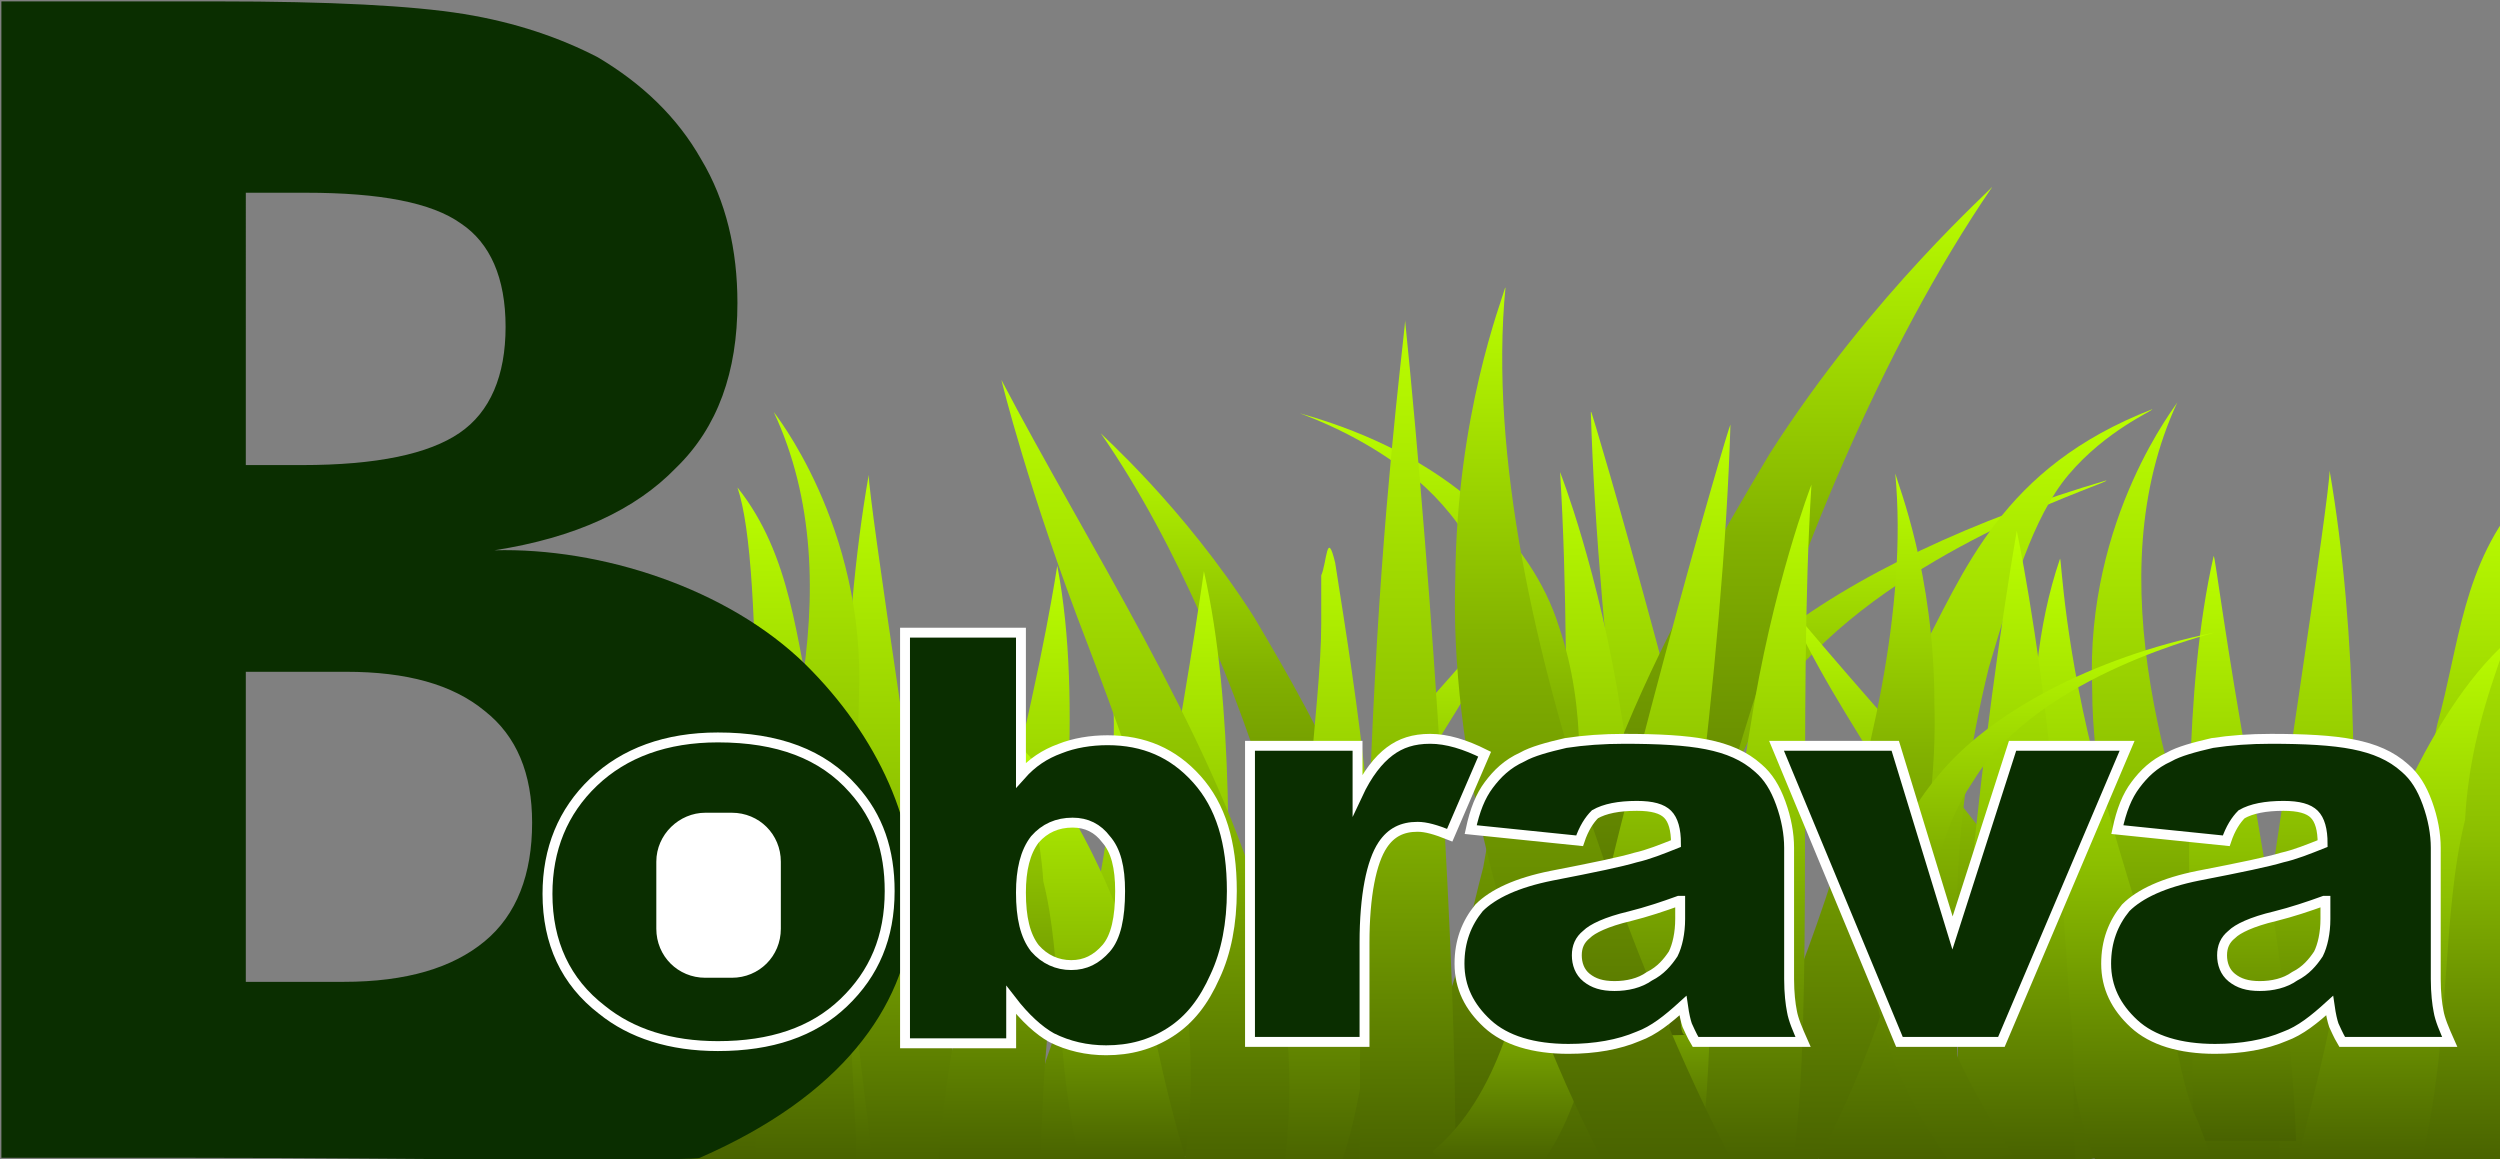 <?xml version="1.0" encoding="utf-8"?>
<!-- Generator: Adobe Illustrator 19.1.0, SVG Export Plug-In . SVG Version: 6.00 Build 0)  -->
<svg version="1.1" id="Vrstva_1" xmlns="http://www.w3.org/2000/svg" xmlns:xlink="http://www.w3.org/1999/xlink" x="0px" y="0px"
	 viewBox="0 0 179 83" style="enable-background:new 0 0 179 83;" xml:space="preserve">
<rect x="0" y="0" width="179" height="83" fill="#808080" stroke="none"/>
<style type="text/css">
	.st0{clip-path:url(#SVGID_2_);}
	.st1{clip-path:url(#SVGID_4_);fill:url(#SVGID_5_);}
	.st2{clip-path:url(#SVGID_7_);fill:url(#SVGID_8_);}
	.st3{clip-path:url(#SVGID_10_);fill:url(#SVGID_11_);}
	.st4{clip-path:url(#SVGID_13_);fill:url(#SVGID_14_);}
	.st5{clip-path:url(#SVGID_16_);fill:url(#SVGID_17_);}
	.st6{clip-path:url(#SVGID_19_);fill:url(#SVGID_20_);}
	.st7{clip-path:url(#SVGID_22_);fill:url(#SVGID_23_);}
	.st8{clip-path:url(#SVGID_25_);fill:url(#SVGID_26_);}
	.st9{clip-path:url(#SVGID_28_);fill:url(#SVGID_29_);}
	.st10{clip-path:url(#SVGID_31_);fill:url(#SVGID_32_);}
	.st11{clip-path:url(#SVGID_34_);fill:url(#SVGID_35_);}
	.st12{clip-path:url(#SVGID_37_);fill:url(#SVGID_38_);}
	.st13{clip-path:url(#SVGID_40_);fill:url(#SVGID_41_);}
	.st14{clip-path:url(#SVGID_43_);fill:url(#SVGID_44_);}
	.st15{clip-path:url(#SVGID_46_);fill:url(#SVGID_47_);}
	.st16{clip-path:url(#SVGID_49_);fill:url(#SVGID_50_);}
	.st17{clip-path:url(#SVGID_52_);fill:url(#SVGID_53_);}
	.st18{clip-path:url(#SVGID_55_);fill:url(#SVGID_56_);}
	.st19{clip-path:url(#SVGID_58_);fill:url(#SVGID_59_);}
	.st20{clip-path:url(#SVGID_61_);fill:url(#SVGID_62_);}
	.st21{clip-path:url(#SVGID_64_);fill:url(#SVGID_65_);}
	.st22{clip-path:url(#SVGID_67_);fill:url(#SVGID_68_);}
	.st23{clip-path:url(#SVGID_70_);fill:url(#SVGID_71_);}
	.st24{clip-path:url(#SVGID_73_);fill:url(#SVGID_74_);}
	.st25{clip-path:url(#SVGID_76_);fill:url(#SVGID_77_);}
	.st26{clip-path:url(#SVGID_79_);fill:url(#SVGID_80_);}
	.st27{clip-path:url(#SVGID_82_);fill:url(#SVGID_83_);}
	.st28{clip-path:url(#SVGID_85_);fill:url(#SVGID_86_);}
	.st29{clip-path:url(#SVGID_88_);fill:url(#SVGID_89_);}
	.st30{clip-path:url(#SVGID_91_);fill:url(#SVGID_92_);}
	.st31{clip-path:url(#SVGID_94_);fill:url(#SVGID_95_);}
	.st32{clip-path:url(#SVGID_97_);fill:url(#SVGID_98_);}
	.st33{clip-path:url(#SVGID_100_);fill:url(#SVGID_101_);}
	.st34{clip-path:url(#SVGID_103_);fill:url(#SVGID_104_);}
	.st35{clip-path:url(#SVGID_106_);fill:url(#SVGID_107_);}
	.st36{clip-path:url(#SVGID_109_);fill:url(#SVGID_110_);}
	.st37{clip-path:url(#SVGID_112_);fill:url(#SVGID_113_);}
	.st38{clip-path:url(#SVGID_2_);fill:#0A2E00;}
	.st39{clip-path:url(#SVGID_2_);fill:none;stroke:#FFFFFF;stroke-width:0.709;stroke-miterlimit:22.926;}
	.st40{clip-path:url(#SVGID_2_);fill-rule:evenodd;clip-rule:evenodd;fill:#FFFFFF;}
	.st41{clip-path:url(#SVGID_2_);fill:none;stroke:#FFFFFF;stroke-width:0.216;stroke-miterlimit:22.926;}
</style>
<g>
	<defs>
		<rect id="SVGID_1_" x="-9.1" y="-9.3" width="198.5" height="101.6"/>
	</defs>
	<clipPath id="SVGID_2_">
		<use xlink:href="#SVGID_1_"  style="overflow:visible;"/>
	</clipPath>
	<g class="st0">
		<defs>
			<path id="SVGID_3_" d="M44.9,78.9c-0.3,0,4.8-7.1,3.2-16.8c-0.7-4.8-3.7-10.2-9.6-15.1c-5.9-4.8-14.9-8.9-24.1-11.6
				c-0.5,0.1,12.6,4,20.8,12.2c8.6,8.2,9.1,20,3.3,30.6L44.9,78.9z"/>
		</defs>
		<clipPath id="SVGID_4_">
			<use xlink:href="#SVGID_3_"  style="overflow:visible;"/>
		</clipPath>
		
			<linearGradient id="SVGID_5_" gradientUnits="userSpaceOnUse" x1="-9.894" y1="92.1" x2="-8.888" y2="92.1" gradientTransform="matrix(0 43.194 -34.497 0 3208.931 462.813)">
			<stop  offset="0" style="stop-color:#BBFF00"/>
			<stop  offset="0.41" style="stop-color:#82B100"/>
			<stop  offset="1" style="stop-color:#496300"/>
		</linearGradient>
		<rect x="13.9" y="35.5" class="st1" width="35.7" height="43.5"/>
	</g>
	<g class="st0">
		<defs>
			<path id="SVGID_6_" d="M94,72.8c1.5,0.3-3.9-25.5-15.2-41.8c-0.1,0,5.9,5.2,11,13.2c4.8,8.1,10.5,18.3,10.7,28.8L94,72.8z"/>
		</defs>
		<clipPath id="SVGID_7_">
			<use xlink:href="#SVGID_6_"  style="overflow:visible;"/>
		</clipPath>
		
			<linearGradient id="SVGID_8_" gradientUnits="userSpaceOnUse" x1="-9.902" y1="91.909" x2="-8.896" y2="91.909" gradientTransform="matrix(0 41.877 -21.634 0 2078.028 445.558)">
			<stop  offset="0" style="stop-color:#BBFF00"/>
			<stop  offset="0.41" style="stop-color:#82B100"/>
			<stop  offset="1" style="stop-color:#496300"/>
		</linearGradient>
		<rect x="78.8" y="30.9" class="st2" width="21.8" height="42.1"/>
	</g>
	<g class="st0">
		<defs>
			<path id="SVGID_9_" d="M120.3,77.9c0.3,0-4.8-7.1-3.2-16.8c0.7-4.8,3.7-10.2,9.6-15.1c5.9-4.8,14.9-8.9,24.1-11.6
				c0.5,0.1-12.6,4-20.8,12.2c-8.6,8.2-9.1,20-3.3,30.6L120.3,77.9z"/>
		</defs>
		<clipPath id="SVGID_10_">
			<use xlink:href="#SVGID_9_"  style="overflow:visible;"/>
		</clipPath>
		
			<linearGradient id="SVGID_11_" gradientUnits="userSpaceOnUse" x1="-9.894" y1="92.078" x2="-8.888" y2="92.078" gradientTransform="matrix(0 43.194 -34.497 0 3309.797 461.778)">
			<stop  offset="0" style="stop-color:#BBFF00"/>
			<stop  offset="0.41" style="stop-color:#82B100"/>
			<stop  offset="1" style="stop-color:#496300"/>
		</linearGradient>
		<rect x="115.5" y="34.4" class="st3" width="35.7" height="43.5"/>
	</g>
	<g class="st0">
		<defs>
			<path id="SVGID_12_" d="M146.2,83.5c0.1,0-1.4-1.6-2.4-4.2c-1-2.6-1.2-6.3-2.2-10.3c-2-8-10.4-17.8-13.6-25.8
				c-0.1,0,4.2,5.1,10.8,12.5c3.2,3.7,6.5,8.1,8.5,12.9c1.9,4.8,1.8,9.8,5,14L146.2,83.5z"/>
		</defs>
		<clipPath id="SVGID_13_">
			<use xlink:href="#SVGID_12_"  style="overflow:visible;"/>
		</clipPath>
		
			<linearGradient id="SVGID_14_" gradientUnits="userSpaceOnUse" x1="-9.914" y1="91.945" x2="-8.896" y2="91.945" gradientTransform="matrix(0 39.542 -24.196 0 2364.85 435.26)">
			<stop  offset="0" style="stop-color:#BBFF00"/>
			<stop  offset="0.41" style="stop-color:#82B100"/>
			<stop  offset="1" style="stop-color:#496300"/>
		</linearGradient>
		<rect x="128" y="43.3" class="st4" width="24.4" height="40.3"/>
	</g>
	<g class="st0">
		<defs>
			<path id="SVGID_15_" d="M166.1,83.2c0.1,0-2.1-4.2-2.4-10c-0.5-5.7,2.4-13.1,9.8-17.8c0.1,0-3.4,3.5-4.3,8.7
				c-1.1,5.2,0.6,12.1,3.2,18.5L166.1,83.2z"/>
		</defs>
		<clipPath id="SVGID_16_">
			<use xlink:href="#SVGID_15_"  style="overflow:visible;"/>
		</clipPath>
		
			<linearGradient id="SVGID_17_" gradientUnits="userSpaceOnUse" x1="-10.02" y1="91.306" x2="-9.014" y2="91.306" gradientTransform="matrix(0 27.565 -10.095 0 1090.198 331.664)">
			<stop  offset="0" style="stop-color:#BBFF00"/>
			<stop  offset="0.41" style="stop-color:#82B100"/>
			<stop  offset="1" style="stop-color:#496300"/>
		</linearGradient>
		<rect x="163.3" y="55.5" class="st5" width="10.4" height="27.7"/>
	</g>
	<g class="st0">
		<defs>
			<path id="SVGID_18_" d="M167.9,71.2c-0.5,4.5-1,8.5-1.4,11.8h-6.9c3.6-23.8,7.2-47.5,7.2-49.3C168.8,45.2,168.9,59.6,167.9,71.2"
				/>
		</defs>
		<clipPath id="SVGID_19_">
			<use xlink:href="#SVGID_18_"  style="overflow:visible;"/>
		</clipPath>
		
			<linearGradient id="SVGID_20_" gradientUnits="userSpaceOnUse" x1="-9.868" y1="91.22" x2="-8.856" y2="91.22" gradientTransform="matrix(0 48.704 -9.325 0 1014.841 514.332)">
			<stop  offset="0" style="stop-color:#BBFF00"/>
			<stop  offset="0.51" style="stop-color:#8CBF00"/>
			<stop  offset="1" style="stop-color:#496300"/>
		</linearGradient>
		<rect x="159.5" y="33.7" class="st6" width="9.4" height="49.3"/>
	</g>
	<g class="st0">
		<defs>
			<path id="SVGID_21_" d="M155.9,80.5c-0.1-3.6-1.5-7.2-2.4-10.9c-2.1-7.2-3.7-14.3-3.7-20.3c-0.5-12.3,6.2-20.5,6.1-20.5
				c-5.8,12.5-0.7,28.1,4.2,40.6c2,5.2,3.3,10.1,3.1,13.6h-7.4C155.9,82.4,155.9,81.5,155.9,80.5"/>
		</defs>
		<clipPath id="SVGID_22_">
			<use xlink:href="#SVGID_21_"  style="overflow:visible;"/>
		</clipPath>
		
			<linearGradient id="SVGID_23_" gradientUnits="userSpaceOnUse" x1="-9.85" y1="91.593" x2="-8.837" y2="91.593" gradientTransform="matrix(0 53.566 -13.628 0 1404.569 556.359)">
			<stop  offset="0" style="stop-color:#BBFF00"/>
			<stop  offset="0.51" style="stop-color:#8CBF00"/>
			<stop  offset="1" style="stop-color:#496300"/>
		</linearGradient>
		<rect x="149.3" y="28.7" class="st7" width="14.1" height="54.3"/>
	</g>
	<g class="st0">
		<defs>
			<path id="SVGID_24_" d="M119.8,81.7h7.5c-5.5-26-13.3-52.2-13.4-52.3C114.4,46.4,117.6,69.6,119.8,81.7"/>
		</defs>
		<clipPath id="SVGID_25_">
			<use xlink:href="#SVGID_24_"  style="overflow:visible;"/>
		</clipPath>
		
			<linearGradient id="SVGID_26_" gradientUnits="userSpaceOnUse" x1="-9.856" y1="91.592" x2="-8.85" y2="91.592" gradientTransform="matrix(0 51.946 -13.287 0 1337.553 541.412)">
			<stop  offset="0" style="stop-color:#BBFF00"/>
			<stop  offset="0.51" style="stop-color:#8CBF00"/>
			<stop  offset="1" style="stop-color:#496300"/>
		</linearGradient>
		<rect x="113.9" y="29.5" class="st8" width="13.4" height="52.3"/>
	</g>
	<g class="st0">
		<defs>
			<path id="SVGID_27_" d="M116.1,51.2c-1.6-10.3-4.4-17.4-4.4-17.4c1,15.8-0.2,37.8,1.3,48.1h6.9c-1.1-4.4-0.5-9-1.4-13.4
				C117.7,62.3,117,56.3,116.1,51.2"/>
		</defs>
		<clipPath id="SVGID_28_">
			<use xlink:href="#SVGID_27_"  style="overflow:visible;"/>
		</clipPath>
		
			<linearGradient id="SVGID_29_" gradientUnits="userSpaceOnUse" x1="-9.871" y1="91.121" x2="-8.866" y2="91.121" gradientTransform="matrix(0 47.868 -8.312 0 873.15 506.269)">
			<stop  offset="0" style="stop-color:#BBFF00"/>
			<stop  offset="0.51" style="stop-color:#8CBF00"/>
			<stop  offset="1" style="stop-color:#496300"/>
		</linearGradient>
		<rect x="111.5" y="33.7" class="st9" width="8.4" height="48.2"/>
	</g>
	<g class="st0">
		<defs>
			<path id="SVGID_30_" d="M140.1,67.1c-0.1-7,0.9-13.6,2.3-19.3c1.7-5.7,3.1-10.7,5.7-13.8c2.7-3.2,6.1-4.6,6-4.7
				c-10.8,4.2-13.4,11.5-16.9,18.1c-3.1,6.8-4.8,13.6-5.4,19.8c-0.3,6.5-1,12-1.6,15.8h9.5C140.4,77.6,140,72.2,140.1,67.1"/>
		</defs>
		<clipPath id="SVGID_31_">
			<use xlink:href="#SVGID_30_"  style="overflow:visible;"/>
		</clipPath>
		
			<linearGradient id="SVGID_32_" gradientUnits="userSpaceOnUse" x1="-9.85" y1="91.868" x2="-8.845" y2="91.868" gradientTransform="matrix(0 53.515 -22.246 0 2185.873 556.404)">
			<stop  offset="0" style="stop-color:#BBFF00"/>
			<stop  offset="0.51" style="stop-color:#8CBF00"/>
			<stop  offset="1" style="stop-color:#496300"/>
		</linearGradient>
		<rect x="130.1" y="29.3" class="st10" width="24.1" height="53.8"/>
	</g>
	<g class="st0">
		<defs>
			<path id="SVGID_33_" d="M158.5,39.8c-2.2,9.7-1.8,22-1.6,31.7c0.1,4.1,0.1,7.7,0.1,10.2h7.4c-0.3-9.1-2-18.6-3.3-26.1
				C159.4,46.3,158.6,39.8,158.5,39.8"/>
		</defs>
		<clipPath id="SVGID_34_">
			<use xlink:href="#SVGID_33_"  style="overflow:visible;"/>
		</clipPath>
		
			<linearGradient id="SVGID_35_" gradientUnits="userSpaceOnUse" x1="-9.901" y1="91.019" x2="-8.895" y2="91.019" gradientTransform="matrix(0 41.695 -7.934 0 882.525 452.602)">
			<stop  offset="0" style="stop-color:#BBFF00"/>
			<stop  offset="0.51" style="stop-color:#8CBF00"/>
			<stop  offset="1" style="stop-color:#496300"/>
		</linearGradient>
		<rect x="156.4" y="39.8" class="st11" width="8" height="41.9"/>
	</g>
	<g class="st0">
		<defs>
			<path id="SVGID_36_" d="M154.9,71.2c-1.7-5.6-3.4-10.9-4.6-15.5c-2.5-9.3-2.7-15.7-2.8-15.7c-3.3,9.6-1.8,22,0.1,31.7
				c0.6,4.4,1.2,8.7,2.4,11.3h8.4c-0.4-0.9-0.8-2.3-1.3-3.3C156,76.9,155.9,74.3,154.9,71.2"/>
		</defs>
		<clipPath id="SVGID_37_">
			<use xlink:href="#SVGID_36_"  style="overflow:visible;"/>
		</clipPath>
		
			<linearGradient id="SVGID_38_" gradientUnits="userSpaceOnUse" x1="-9.895" y1="91.624" x2="-8.889" y2="91.624" gradientTransform="matrix(0 42.819 -14.123 0 1445.225 463.633)">
			<stop  offset="0" style="stop-color:#BBFF00"/>
			<stop  offset="0.51" style="stop-color:#8CBF00"/>
			<stop  offset="1" style="stop-color:#496300"/>
		</linearGradient>
		<rect x="144.1" y="39.9" class="st12" width="14.2" height="43.1"/>
	</g>
	<g class="st0">
		<defs>
			<path id="SVGID_39_" d="M180.7,35.4c-4.4,4.9-4.6,10.8-6.2,16.5c-1.3,6.4-2.3,12.8-2.7,18.5c-0.4,5.2-0.6,9.7-0.7,12.8h8.2
				C179.4,62.6,178.4,41.1,180.7,35.4"/>
		</defs>
		<clipPath id="SVGID_40_">
			<use xlink:href="#SVGID_39_"  style="overflow:visible;"/>
		</clipPath>
		
			<linearGradient id="SVGID_41_" gradientUnits="userSpaceOnUse" x1="-9.873" y1="91.035" x2="-8.867" y2="91.035" gradientTransform="matrix(0 47.521 -8.486 0 948.396 504.561)">
			<stop  offset="0" style="stop-color:#BBFF00"/>
			<stop  offset="0.51" style="stop-color:#8CBF00"/>
			<stop  offset="1" style="stop-color:#496300"/>
		</linearGradient>
		<rect x="171.1" y="35.4" class="st13" width="9.6" height="47.8"/>
	</g>
	<g class="st0">
		<defs>
			<path id="SVGID_42_" d="M148.2,72.1c-0.4-6.1-0.8-11.9-1.3-17c-1-10.1-2.5-17.1-2.5-17.1c-2.5,14.7-4.6,34.7-4.4,45h8.6
				C148.3,79.7,148.7,75.8,148.2,72.1"/>
		</defs>
		<clipPath id="SVGID_43_">
			<use xlink:href="#SVGID_42_"  style="overflow:visible;"/>
		</clipPath>
		
			<linearGradient id="SVGID_44_" gradientUnits="userSpaceOnUse" x1="-9.887" y1="91.134" x2="-8.875" y2="91.134" gradientTransform="matrix(0 44.467 -8.566 0 924.929 477.633)">
			<stop  offset="0" style="stop-color:#BBFF00"/>
			<stop  offset="0.51" style="stop-color:#8CBF00"/>
			<stop  offset="1" style="stop-color:#496300"/>
		</linearGradient>
		<rect x="139.8" y="38" class="st14" width="8.9" height="45"/>
	</g>
	<g class="st0">
		<defs>
			<path id="SVGID_45_" d="M99.4,73.8c-0.8-5.2-1.3-10.1-1.9-14.4c-1-8.6-1.6-14.6-1.6-14.6c-2.4,8.9-3.4,20.2-3.1,29.2
				c0.2,3.5-0.2,6.7,0,9h7.4c-0.1-0.2-0.2-0.7-0.2-1.3C99.8,79.2,99.8,76.3,99.4,73.8"/>
		</defs>
		<clipPath id="SVGID_46_">
			<use xlink:href="#SVGID_45_"  style="overflow:visible;"/>
		</clipPath>
		
			<linearGradient id="SVGID_47_" gradientUnits="userSpaceOnUse" x1="-9.927" y1="91.033" x2="-8.909" y2="91.033" gradientTransform="matrix(0 37.575 -7.663 0 793.855 417.769)">
			<stop  offset="0" style="stop-color:#BBFF00"/>
			<stop  offset="0.34" style="stop-color:#82B100"/>
			<stop  offset="1" style="stop-color:#496300"/>
		</linearGradient>
		<rect x="92.4" y="44.8" class="st15" width="7.7" height="38.2"/>
	</g>
	<g class="st0">
		<defs>
			<path id="SVGID_48_" d="M179,46.4c-5.8,5.6-10.2,17.4-11.8,25.2c-1,4.8-2,8.8-2.7,11.4h8.9c2.1-8.7,1.4-17.5,3.1-24.3
				C176.9,50.9,180.2,45.2,179,46.4"/>
		</defs>
		<clipPath id="SVGID_49_">
			<use xlink:href="#SVGID_48_"  style="overflow:visible;"/>
		</clipPath>
		
			<linearGradient id="SVGID_50_" gradientUnits="userSpaceOnUse" x1="-9.93" y1="91.685" x2="-8.913" y2="91.685" gradientTransform="matrix(0 37.162 -15.574 0 1600.228 414.211)">
			<stop  offset="0" style="stop-color:#BBFF00"/>
			<stop  offset="0.51" style="stop-color:#8CBF00"/>
			<stop  offset="1" style="stop-color:#496300"/>
		</linearGradient>
		<rect x="164.5" y="45.2" class="st16" width="15.7" height="37.8"/>
	</g>
	<g class="st0">
		<defs>
			<path id="SVGID_51_" d="M123.1,65.3c-0.9-5.1,0.1-8.5,0.1-8.5c-7.5,7.8-4.5,20.2-1,25.2h7.2l0.9-0.5
				C125.3,77.5,123.9,70.1,123.1,65.3"/>
		</defs>
		<clipPath id="SVGID_52_">
			<use xlink:href="#SVGID_51_"  style="overflow:visible;"/>
		</clipPath>
		
			<linearGradient id="SVGID_53_" gradientUnits="userSpaceOnUse" x1="-10.055" y1="91.651" x2="-9.049" y2="91.651" gradientTransform="matrix(0 25.031 -14.374 0 1440.383 308.508)">
			<stop  offset="0" style="stop-color:#BBFF00"/>
			<stop  offset="0.51" style="stop-color:#8CBF00"/>
			<stop  offset="1" style="stop-color:#496300"/>
		</linearGradient>
		<rect x="115.7" y="56.8" class="st17" width="14.5" height="25.2"/>
	</g>
	<g class="st0">
		<defs>
			<path id="SVGID_54_" d="M138.5,50.3c0-9.2-2.6-15.6-2.8-16.4c1.8,19.1-10.9,46-12.9,49.1h7.4C136,71.9,138.8,59.7,138.5,50.3"/>
		</defs>
		<clipPath id="SVGID_55_">
			<use xlink:href="#SVGID_54_"  style="overflow:visible;"/>
		</clipPath>
		
			<linearGradient id="SVGID_56_" gradientUnits="userSpaceOnUse" x1="-9.868" y1="91.717" x2="-8.858" y2="91.717" gradientTransform="matrix(0 48.653 -15.866 0 1586.016 513.995)">
			<stop  offset="0" style="stop-color:#BBFF00"/>
			<stop  offset="0.41" style="stop-color:#82B100"/>
			<stop  offset="1" style="stop-color:#496300"/>
		</linearGradient>
		<rect x="122.8" y="33.9" class="st18" width="16" height="49.1"/>
	</g>
	<g class="st0">
		<defs>
			<path id="SVGID_57_" d="M139.5,83.2c0.4,0-5-6-5.5-14.4c0.1-4.2,1.1-8.9,4.8-13.3c3.6-4.4,10.9-8.4,19.7-10.2
				c0.3,0-12.5,2.9-17.2,10.6c-2.5,3.7-3.4,8.2-3.1,12.8c0.3,4.6,3,9.4,5.9,14L139.5,83.2z"/>
		</defs>
		<clipPath id="SVGID_58_">
			<use xlink:href="#SVGID_57_"  style="overflow:visible;"/>
		</clipPath>
		
			<linearGradient id="SVGID_59_" gradientUnits="userSpaceOnUse" x1="-9.925" y1="91.952" x2="-8.919" y2="91.952" gradientTransform="matrix(0 37.786 -24.711 0 2418.702 420.174)">
			<stop  offset="0" style="stop-color:#BBFF00"/>
			<stop  offset="0.41" style="stop-color:#82B100"/>
			<stop  offset="1" style="stop-color:#496300"/>
		</linearGradient>
		<rect x="134" y="45.2" class="st19" width="24.9" height="38"/>
	</g>
	<g class="st0">
		<defs>
			<path id="SVGID_60_" d="M120.7,74.1c-2.2,0.4,5.7-37,22-60.8c0.2,0-8.6,7.6-16,19.2c-7,11.7-15.2,26.6-15.5,41.8L120.7,74.1z"/>
		</defs>
		<clipPath id="SVGID_61_">
			<use xlink:href="#SVGID_60_"  style="overflow:visible;"/>
		</clipPath>
		
			<linearGradient id="SVGID_62_" gradientUnits="userSpaceOnUse" x1="-9.829" y1="92.049" x2="-8.823" y2="92.049" gradientTransform="matrix(0 60.804 -31.413 0 3018.543 611.032)">
			<stop  offset="0" style="stop-color:#BBFF00"/>
			<stop  offset="0.41" style="stop-color:#82B100"/>
			<stop  offset="1" style="stop-color:#496300"/>
		</linearGradient>
		<rect x="111.2" y="13.4" class="st20" width="31.6" height="61.2"/>
	</g>
	<g class="st0">
		<defs>
			<path id="SVGID_63_" d="M98.6,81.5c0,0,0.9,0.1,2.5,0c1.8-0.1,3.4-0.7,4.3-1.2c1.9-1.1,2.8-2.5,3.8-4.3c1.8-3.5,2.7-8.2,3.5-13.6
				c0.4-5.4,1-11.5-1.1-17.6c-1.9-6-7.8-12.2-18.5-15.2c-0.1,0,3.4,1.1,7,3.7c3.7,2.6,6.6,6.7,7.4,11.7c0.9,5-0.2,10.9-1.3,17.1
				c-0.8,3-1.4,6.2-2.5,9.3c-0.5,1.5-1.1,3.1-2,4.5c-0.4,0.7-0.9,1.4-1.6,2c-0.5,0.7-1.9,0.7,0.2,0.6L98.6,81.5z"/>
		</defs>
		<clipPath id="SVGID_64_">
			<use xlink:href="#SVGID_63_"  style="overflow:visible;"/>
		</clipPath>
		
			<linearGradient id="SVGID_65_" gradientUnits="userSpaceOnUse" x1="-9.856" y1="91.874" x2="-8.85" y2="91.874" gradientTransform="matrix(0 51.775 -20.328 0 1970.948 539.902)">
			<stop  offset="0" style="stop-color:#BBFF00"/>
			<stop  offset="0.41" style="stop-color:#82B100"/>
			<stop  offset="1" style="stop-color:#496300"/>
		</linearGradient>
		<rect x="93" y="29.6" class="st21" width="20.8" height="52.1"/>
	</g>
	<g class="st0">
		<defs>
			<path id="SVGID_66_" d="M90.2,82.9c-0.1,0,1.4-1.6,2.4-4.2c1-2.6,1.2-6.2,2.2-10.1c2-7.9,10.4-17.5,13.6-25.5
				c0.1,0-4.2,5.1-10.8,12.3c-3.2,3.7-6.5,8-8.5,12.7c-1.9,4.7-1.8,9.7-5,13.8L90.2,82.9z"/>
		</defs>
		<clipPath id="SVGID_67_">
			<use xlink:href="#SVGID_66_"  style="overflow:visible;"/>
		</clipPath>
		
			<linearGradient id="SVGID_68_" gradientUnits="userSpaceOnUse" x1="-9.914" y1="91.958" x2="-8.908" y2="91.958" gradientTransform="matrix(0 39.542 -24.196 0 2321.276 435.181)">
			<stop  offset="0" style="stop-color:#BBFF00"/>
			<stop  offset="0.41" style="stop-color:#82B100"/>
			<stop  offset="1" style="stop-color:#496300"/>
		</linearGradient>
		<rect x="84.1" y="43.2" class="st22" width="24.4" height="39.8"/>
	</g>
	<g class="st0">
		<defs>
			<path id="SVGID_69_" d="M62.6,83.3c-0.1,0,1.9-4.5,2.1-10.4c0.5-5.8-2.4-13.3-9.8-18.1c-0.1,0,3.4,3.6,4.3,8.9
				c1.1,5.4-0.6,12.4-3.2,18.9L62.6,83.3z"/>
		</defs>
		<clipPath id="SVGID_70_">
			<use xlink:href="#SVGID_69_"  style="overflow:visible;"/>
		</clipPath>
		
			<linearGradient id="SVGID_71_" gradientUnits="userSpaceOnUse" x1="-10.014" y1="91.385" x2="-8.987" y2="91.385" gradientTransform="matrix(0 28.004 -10.096 0 982.606 334.976)">
			<stop  offset="0" style="stop-color:#BBFF00"/>
			<stop  offset="0.41" style="stop-color:#82B100"/>
			<stop  offset="1" style="stop-color:#496300"/>
		</linearGradient>
		<rect x="54.8" y="54.8" class="st23" width="10.4" height="28.6"/>
	</g>
	<g class="st0">
		<defs>
			<path id="SVGID_72_" d="M61.1,71.5c0.5,4.5,1,8.5,1.4,11.8h6.9c-3.6-23.9-7.2-47.5-7.2-49.3C60.2,45.4,60,59.9,61.1,71.5"/>
		</defs>
		<clipPath id="SVGID_73_">
			<use xlink:href="#SVGID_72_"  style="overflow:visible;"/>
		</clipPath>
		
			<linearGradient id="SVGID_74_" gradientUnits="userSpaceOnUse" x1="-9.868" y1="91.299" x2="-8.855" y2="91.299" gradientTransform="matrix(0 48.704 -9.325 0 916.07 514.536)">
			<stop  offset="0" style="stop-color:#BBFF00"/>
			<stop  offset="0.51" style="stop-color:#8CBF00"/>
			<stop  offset="1" style="stop-color:#496300"/>
		</linearGradient>
		<rect x="60" y="33.9" class="st24" width="9.4" height="49.3"/>
	</g>
	<g class="st0">
		<defs>
			<path id="SVGID_75_" d="M55.4,80.8c0.1-3.6,1.5-7.2,2.4-10.8c2.1-7.1,3.7-14.2,3.7-20.2c0.5-12.2-6.2-20.4-6.1-20.3
				c5.8,12.4,0.7,27.9-4.2,40.3c-2,5.1-3.3,10.1-3.1,13.5h7.4C55.4,82.6,55.3,81.7,55.4,80.8"/>
		</defs>
		<clipPath id="SVGID_76_">
			<use xlink:href="#SVGID_75_"  style="overflow:visible;"/>
		</clipPath>
		
			<linearGradient id="SVGID_77_" gradientUnits="userSpaceOnUse" x1="-9.85" y1="91.648" x2="-8.844" y2="91.648" gradientTransform="matrix(0 53.566 -13.627 0 1303.801 556.943)">
			<stop  offset="0" style="stop-color:#BBFF00"/>
			<stop  offset="0.51" style="stop-color:#8CBF00"/>
			<stop  offset="1" style="stop-color:#496300"/>
		</linearGradient>
		<rect x="47.8" y="29.3" class="st25" width="14.1" height="53.9"/>
	</g>
	<g class="st0">
		<defs>
			<path id="SVGID_78_" d="M118,83h-7.5c5.5-26.2,13.3-52.6,13.4-52.6C123.4,47.5,120.1,70.9,118,83"/>
		</defs>
		<clipPath id="SVGID_79_">
			<use xlink:href="#SVGID_78_"  style="overflow:visible;"/>
		</clipPath>
		
			<linearGradient id="SVGID_80_" gradientUnits="userSpaceOnUse" x1="-9.855" y1="91.594" x2="-8.843" y2="91.594" gradientTransform="matrix(0 51.946 -13.287 0 1334.124 542.365)">
			<stop  offset="0" style="stop-color:#BBFF00"/>
			<stop  offset="0.51" style="stop-color:#8CBF00"/>
			<stop  offset="1" style="stop-color:#496300"/>
		</linearGradient>
		<rect x="110.5" y="30.4" class="st26" width="13.4" height="52.6"/>
	</g>
	<g class="st0">
		<defs>
			<path id="SVGID_81_" d="M91.4,73.9c1.4-6,1.7-11.8,2.3-16.9c0.4-5,0.9-9.3,0.9-12.3c0-1.5,0-2.7,0-3.5c0.4-0.9,0.4-3.4,1-0.9
				c1.5,9.6,3.8,23.4,2.4,33.9c-0.5,3.4-1.1,6.6-1.9,8.9h-7.3c0.1,0.2,0.1,0.1,0.2-0.1C89.9,80,90.8,76.9,91.4,73.9"/>
		</defs>
		<clipPath id="SVGID_82_">
			<use xlink:href="#SVGID_81_"  style="overflow:visible;"/>
		</clipPath>
		
			<linearGradient id="SVGID_83_" gradientUnits="userSpaceOnUse" x1="-9.882" y1="91.4" x2="-8.876" y2="91.4" gradientTransform="matrix(0 45.368 -10.505 0 1054.243 486.061)">
			<stop  offset="0" style="stop-color:#BBFF00"/>
			<stop  offset="0.51" style="stop-color:#8CBF00"/>
			<stop  offset="1" style="stop-color:#496300"/>
		</linearGradient>
		<rect x="88.8" y="37.7" class="st27" width="10.6" height="45.6"/>
	</g>
	<g class="st0">
		<defs>
			<path id="SVGID_84_" d="M125.3,52.2c1.6-10.3,4.4-17.5,4.4-17.5c-1,15.9,0.2,37.9-1.3,48.3h-6.9c1.1-4.4,0.6-9,1.4-13.4
				C123.7,63.3,124.4,57.4,125.3,52.2"/>
		</defs>
		<clipPath id="SVGID_85_">
			<use xlink:href="#SVGID_84_"  style="overflow:visible;"/>
		</clipPath>
		
			<linearGradient id="SVGID_86_" gradientUnits="userSpaceOnUse" x1="-9.871" y1="91.112" x2="-8.862" y2="91.112" gradientTransform="matrix(0 47.869 -8.312 0 882.986 507.228)">
			<stop  offset="0" style="stop-color:#BBFF00"/>
			<stop  offset="0.51" style="stop-color:#8CBF00"/>
			<stop  offset="1" style="stop-color:#496300"/>
		</linearGradient>
		<rect x="121.4" y="34.7" class="st28" width="8.4" height="48.3"/>
	</g>
	<g class="st0">
		<defs>
			<path id="SVGID_87_" d="M79,61.4c1.4-8.6,0.4-14.7,0.5-14.7c4.6,8.8,4.5,20.5,2,29.6c-0.4,2.4-0.9,4.7-1.6,6.8h-7.3
				c1-2.3,1.6-4.8,2.3-7.2C76.8,70.6,78.3,65.7,79,61.4"/>
		</defs>
		<clipPath id="SVGID_88_">
			<use xlink:href="#SVGID_87_"  style="overflow:visible;"/>
		</clipPath>
		
			<linearGradient id="SVGID_89_" gradientUnits="userSpaceOnUse" x1="-9.939" y1="91.483" x2="-8.924" y2="91.483" gradientTransform="matrix(0 35.778 -11.329 0 1114.751 402.291)">
			<stop  offset="0" style="stop-color:#BBFF00"/>
			<stop  offset="0.51" style="stop-color:#8CBF00"/>
			<stop  offset="1" style="stop-color:#496300"/>
		</linearGradient>
		<rect x="72.6" y="46.7" class="st29" width="11.4" height="36.3"/>
	</g>
	<g class="st0">
		<defs>
			<path id="SVGID_90_" d="M75.7,40.5c1.9,9.9,0.3,22.6-0.6,32.6c-0.4,3.7-0.5,7.1-0.6,9.9h-7.3c0.7-9.4,3.3-18.8,5.1-26.3
				C74.7,47.2,75.7,40.5,75.7,40.5"/>
		</defs>
		<clipPath id="SVGID_91_">
			<use xlink:href="#SVGID_90_"  style="overflow:visible;"/>
		</clipPath>
		
			<linearGradient id="SVGID_92_" gradientUnits="userSpaceOnUse" x1="-9.9" y1="91.4" x2="-8.886" y2="91.4" gradientTransform="matrix(0 41.895 -10.338 0 1017.304 455.284)">
			<stop  offset="0" style="stop-color:#BBFF00"/>
			<stop  offset="0.51" style="stop-color:#8CBF00"/>
			<stop  offset="1" style="stop-color:#496300"/>
		</linearGradient>
		<rect x="67.2" y="40.5" class="st30" width="10.4" height="42.5"/>
	</g>
	<g class="st0">
		<defs>
			<path id="SVGID_93_" d="M86.2,40.9c2.2,9.7,1.8,22,1.6,31.7c-0.1,4.1-0.1,7.7-0.1,10.2h-7.4c0.3-9.1,2-18.6,3.3-26.1
				C85.3,47.4,86.2,40.9,86.2,40.9"/>
		</defs>
		<clipPath id="SVGID_94_">
			<use xlink:href="#SVGID_93_"  style="overflow:visible;"/>
		</clipPath>
		
			<linearGradient id="SVGID_95_" gradientUnits="userSpaceOnUse" x1="-9.901" y1="91.09" x2="-8.895" y2="91.09" gradientTransform="matrix(0 41.695 -7.935 0 807.142 453.685)">
			<stop  offset="0" style="stop-color:#BBFF00"/>
			<stop  offset="0.51" style="stop-color:#8CBF00"/>
			<stop  offset="1" style="stop-color:#496300"/>
		</linearGradient>
		<rect x="80.4" y="40.9" class="st31" width="8" height="41.9"/>
	</g>
	<g class="st0">
		<defs>
			<path id="SVGID_96_" d="M52.8,34.9c3.9,4.9,4.2,11,5.5,16.7c1.2,6.4,2.1,12.9,2.4,18.7c0.3,5.2,0.5,9.8,0.7,12.9h-7.3
				C54,62.4,54.8,40.7,52.8,34.9"/>
		</defs>
		<clipPath id="SVGID_97_">
			<use xlink:href="#SVGID_96_"  style="overflow:visible;"/>
		</clipPath>
		
			<linearGradient id="SVGID_98_" gradientUnits="userSpaceOnUse" x1="-9.873" y1="91.198" x2="-8.856" y2="91.198" gradientTransform="matrix(0 47.52 -8.486 0 831.045 504.019)">
			<stop  offset="0" style="stop-color:#BBFF00"/>
			<stop  offset="0.51" style="stop-color:#8CBF00"/>
			<stop  offset="1" style="stop-color:#496300"/>
		</linearGradient>
		<rect x="52.8" y="34.9" class="st32" width="8.5" height="48.3"/>
	</g>
	<g class="st0">
		<defs>
			<path id="SVGID_99_" d="M97.6,68.5c0.3-8.1,0.6-15.9,1-22.7c0.8-13.5,2.1-22.9,2-22.9c2,19.7,3.7,46.4,3.6,60.2h-6.9
				C97.5,78.7,97.2,73.5,97.6,68.5"/>
		</defs>
		<clipPath id="SVGID_100_">
			<use xlink:href="#SVGID_99_"  style="overflow:visible;"/>
		</clipPath>
		
			<linearGradient id="SVGID_101_" gradientUnits="userSpaceOnUse" x1="-9.833" y1="90.882" x2="-8.816" y2="90.882" gradientTransform="matrix(0 59.203 -6.919 0 729.569 605.05)">
			<stop  offset="0" style="stop-color:#BBFF00"/>
			<stop  offset="0.51" style="stop-color:#8CBF00"/>
			<stop  offset="1" style="stop-color:#496300"/>
		</linearGradient>
		<rect x="97.2" y="22.9" class="st33" width="7.2" height="60.2"/>
	</g>
	<g class="st0">
		<defs>
			<path id="SVGID_102_" d="M72.6,53c4.9,4.6,8.7,14.3,10,20.7c0.8,4,1.7,7.3,2.3,9.3h-7.6c-1.8-7.2-1.2-14.4-2.6-19.9
				C74.3,56.6,71.6,52,72.6,53"/>
		</defs>
		<clipPath id="SVGID_103_">
			<use xlink:href="#SVGID_102_"  style="overflow:visible;"/>
		</clipPath>
		
			<linearGradient id="SVGID_104_" gradientUnits="userSpaceOnUse" x1="-9.988" y1="91.563" x2="-8.965" y2="91.563" gradientTransform="matrix(0 30.33 -12.712 0 1242.192 354.902)">
			<stop  offset="0" style="stop-color:#BBFF00"/>
			<stop  offset="0.51" style="stop-color:#8CBF00"/>
			<stop  offset="1" style="stop-color:#496300"/>
		</linearGradient>
		<rect x="71.6" y="52" class="st34" width="13.3" height="31"/>
	</g>
	<g class="st0">
		<defs>
			<path id="SVGID_105_" d="M109.7,66.3c0.9-5.1-0.1-8.6-0.1-8.6c7.5,7.9,4.5,20.3,1,25.3h-7.2l-0.9-0.5
				C107.4,78.5,108.9,71.1,109.7,66.3"/>
		</defs>
		<clipPath id="SVGID_106_">
			<use xlink:href="#SVGID_105_"  style="overflow:visible;"/>
		</clipPath>
		
			<linearGradient id="SVGID_107_" gradientUnits="userSpaceOnUse" x1="-10.055" y1="91.658" x2="-9.043" y2="91.658" gradientTransform="matrix(0 25.032 -14.374 0 1427.358 309.415)">
			<stop  offset="0" style="stop-color:#BBFF00"/>
			<stop  offset="0.51" style="stop-color:#8CBF00"/>
			<stop  offset="1" style="stop-color:#496300"/>
		</linearGradient>
		<rect x="102.6" y="57.7" class="st35" width="14.5" height="25.3"/>
	</g>
	<g class="st0">
		<defs>
			<path id="SVGID_108_" d="M71.7,27.2c5.9,11.3,15,25.3,18.5,37.3c2.7,8.2,2.2,15.1,1.8,18.7h-7.2c2-12.8-2.9-26.5-6.9-37
				C73.6,35.1,71.7,27.2,71.7,27.2"/>
		</defs>
		<clipPath id="SVGID_109_">
			<use xlink:href="#SVGID_108_"  style="overflow:visible;"/>
		</clipPath>
		
			<linearGradient id="SVGID_110_" gradientUnits="userSpaceOnUse" x1="-9.845" y1="91.897" x2="-8.827" y2="91.897" gradientTransform="matrix(0 54.993 -20.995 0 2011.655 568.581)">
			<stop  offset="0" style="stop-color:#BBFF00"/>
			<stop  offset="0.51" style="stop-color:#8CBF00"/>
			<stop  offset="1" style="stop-color:#496300"/>
		</linearGradient>
		<rect x="71.7" y="27.2" class="st36" width="21.2" height="56"/>
	</g>
	<g class="st0">
		<defs>
			<path id="SVGID_111_" d="M104.2,41.4c0.1-11.7,3.3-19.8,3.6-20.9C105.4,44.9,121.6,79,124,83h-9.3
				C107.4,68.9,103.8,53.4,104.2,41.4"/>
		</defs>
		<clipPath id="SVGID_112_">
			<use xlink:href="#SVGID_111_"  style="overflow:visible;"/>
		</clipPath>
		
			<linearGradient id="SVGID_113_" gradientUnits="userSpaceOnUse" x1="-9.826" y1="91.863" x2="-8.812" y2="91.863" gradientTransform="matrix(0 61.561 -20.076 0 1958.168 625.48)">
			<stop  offset="0" style="stop-color:#BBFF00"/>
			<stop  offset="0.41" style="stop-color:#82B100"/>
			<stop  offset="1" style="stop-color:#496300"/>
		</linearGradient>
		<rect x="103.8" y="20.6" class="st37" width="20.2" height="62.5"/>
	</g>
	<path class="st38" d="M0.1,82.9V0.1h15.5c8,0,13.9,0.3,17.6,0.9c3.7,0.6,6.9,1.7,9.6,3.1c3.2,1.9,5.7,4.3,7.4,7.3
		c1.8,3,2.6,6.5,2.6,10.3c0,4.9-1.4,8.9-4.4,11.8c-2.9,3-7.2,5-13,5.9c7.6-0.2,16.7,2.7,22.3,8.2c10.1,10,12.8,26.4-7.6,35.3
		c-0.4,0.2-11.8,0.1-15.9,0.1C30.2,83,23,82.9,13.6,82.9h-1.8H0.1z M17.7,33.3h3.9c5.4,0,9.1-0.8,11.3-2.3c2.2-1.5,3.3-4.1,3.3-7.6
		c0-3.5-1.1-6-3.2-7.4c-2.1-1.5-5.8-2.2-11.1-2.2h-4.3V33.3z M17.7,70.3h6.9c4.5,0,7.8-1,10.1-2.9c2.3-1.9,3.4-4.8,3.4-8.5
		c0-3.5-1.1-6.2-3.4-8c-2.3-1.9-5.6-2.8-9.9-2.8h-7.2V70.3z"/>
	<path class="st38" d="M47.4,64c0,1.9,0.4,3.3,1.2,4.2c0.8,0.9,1.7,1.4,2.9,1.4c1.2,0,2.1-0.5,2.9-1.3c0.8-0.9,1.1-2.3,1.1-4.3
		c0-1.8-0.4-3.2-1.1-4.1c-0.8-0.9-1.7-1.3-2.8-1.3c-1.2,0-2.2,0.5-2.9,1.4C47.8,60.8,47.4,62.2,47.4,64 M39.2,64
		c0-3.2,1.1-5.9,3.3-8c2.2-2.1,5.2-3.2,8.9-3.2c4.3,0,7.5,1.2,9.7,3.7c1.8,2,2.6,4.4,2.6,7.3c0,3.3-1.1,5.9-3.3,8
		c-2.2,2.1-5.2,3.1-9,3.1c-3.4,0-6.2-0.9-8.3-2.6C40.5,70.3,39.2,67.5,39.2,64z"/>
	<path class="st38" d="M73.1,63.9c0,1.8,0.3,3.1,1,4c0.7,0.8,1.6,1.2,2.6,1.2c1,0,1.8-0.4,2.5-1.2c0.7-0.8,1-2.2,1-4.1
		c0-1.7-0.3-2.9-1-3.7c-0.6-0.8-1.4-1.2-2.4-1.2c-1.1,0-2,0.4-2.7,1.2C73.4,61,73.1,62.3,73.1,63.9 M64.9,45.3h8.2v10.2
		c0.8-0.9,1.7-1.5,2.8-1.9c1-0.4,2.2-0.6,3.4-0.6c2.6,0,4.7,0.9,6.4,2.8c1.7,1.9,2.5,4.5,2.5,8c0,2.3-0.4,4.4-1.2,6.1
		c-0.8,1.8-1.8,3.1-3.2,4c-1.4,0.9-2.9,1.3-4.6,1.3c-1.4,0-2.7-0.3-3.9-0.9c-0.9-0.5-1.9-1.4-2.9-2.7v3.1h-7.6V45.3z"/>
	<path class="st38" d="M89.6,53.4h7.6v3.5c0.7-1.5,1.5-2.5,2.3-3.1c0.8-0.6,1.7-0.9,2.9-0.9c1.2,0,2.5,0.4,3.9,1.1l-2.5,5.8
		c-1-0.4-1.7-0.6-2.3-0.6c-1.1,0-1.9,0.4-2.5,1.3c-0.8,1.2-1.3,3.6-1.3,7v7.1h-8.2V53.4z"/>
	<path class="st38" d="M120.2,64.5c-1.1,0.4-2.3,0.8-3.5,1.1c-1.7,0.4-2.7,0.9-3.1,1.3c-0.5,0.4-0.7,0.9-0.7,1.5
		c0,0.6,0.2,1.2,0.7,1.6c0.5,0.4,1.1,0.6,2,0.6c0.9,0,1.8-0.2,2.5-0.7c0.8-0.4,1.3-1,1.7-1.6c0.3-0.6,0.5-1.5,0.5-2.5V64.5z
		 M113.1,60.2l-7.8-0.8c0.3-1.4,0.7-2.4,1.3-3.2c0.6-0.8,1.3-1.5,2.4-2c0.7-0.4,1.8-0.7,3.1-1c1.3-0.2,2.7-0.3,4.2-0.3
		c2.4,0,4.4,0.1,5.9,0.4c1.5,0.3,2.7,0.8,3.7,1.7c0.7,0.6,1.2,1.4,1.6,2.5c0.4,1.1,0.6,2.2,0.6,3.2v9.4c0,1,0.1,1.8,0.2,2.3
		c0.1,0.6,0.4,1.3,0.8,2.2h-7.7c-0.3-0.5-0.5-1-0.6-1.2c-0.1-0.3-0.2-0.7-0.3-1.4c-1.1,1-2.1,1.8-3.2,2.2c-1.4,0.6-3.1,0.9-5,0.9
		c-2.5,0-4.5-0.6-5.8-1.8c-1.3-1.2-2-2.6-2-4.3c0-1.6,0.5-2.9,1.4-4c1-1,2.7-1.8,5.2-2.3c3.1-0.6,5-1,6-1.3c0.9-0.2,1.9-0.6,2.9-1
		c0-1-0.2-1.7-0.6-2.1c-0.4-0.4-1.1-0.6-2.2-0.6c-1.3,0-2.3,0.2-3,0.6C113.8,58.7,113.4,59.3,113.1,60.2z"/>
	<polygon class="st38" points="127.2,53.4 135.7,53.4 139.8,66.8 144.1,53.4 152.3,53.4 143.3,74.6 136,74.6 	"/>
	<path class="st38" d="M166.4,64.5c-1.1,0.4-2.3,0.8-3.5,1.1c-1.7,0.4-2.7,0.9-3.1,1.3c-0.5,0.4-0.7,0.9-0.7,1.5
		c0,0.6,0.2,1.2,0.7,1.6c0.5,0.4,1.1,0.6,2,0.6c0.9,0,1.8-0.2,2.5-0.7c0.8-0.4,1.3-1,1.7-1.6c0.3-0.6,0.5-1.5,0.5-2.5V64.5z
		 M159.4,60.2l-7.8-0.8c0.3-1.4,0.7-2.4,1.3-3.2c0.6-0.8,1.3-1.5,2.4-2c0.7-0.4,1.8-0.7,3.1-1c1.3-0.2,2.7-0.3,4.2-0.3
		c2.4,0,4.4,0.1,5.9,0.4c1.5,0.3,2.7,0.8,3.7,1.7c0.7,0.6,1.2,1.4,1.6,2.5c0.4,1.1,0.6,2.2,0.6,3.2v9.4c0,1,0.1,1.8,0.2,2.3
		c0.1,0.6,0.4,1.3,0.8,2.2h-7.7c-0.3-0.5-0.5-1-0.6-1.2c-0.1-0.3-0.2-0.7-0.3-1.4c-1.1,1-2.1,1.8-3.2,2.2c-1.4,0.6-3.1,0.9-5,0.9
		c-2.5,0-4.5-0.6-5.8-1.8c-1.3-1.2-2-2.6-2-4.3c0-1.6,0.5-2.9,1.4-4c1-1,2.7-1.8,5.2-2.3c3.1-0.6,5-1,6-1.3c0.9-0.2,1.9-0.6,2.9-1
		c0-1-0.2-1.7-0.6-2.1c-0.4-0.4-1.1-0.6-2.2-0.6c-1.3,0-2.3,0.2-3,0.6C160.1,58.7,159.7,59.3,159.4,60.2z"/>
	<path class="st39" d="M47.4,64c0,1.9,0.4,3.3,1.2,4.2c0.8,0.9,1.7,1.4,2.9,1.4c1.2,0,2.1-0.5,2.9-1.3c0.8-0.9,1.1-2.3,1.1-4.3
		c0-1.8-0.4-3.2-1.1-4.1c-0.8-0.9-1.7-1.3-2.8-1.3c-1.2,0-2.2,0.5-2.9,1.4C47.8,60.8,47.4,62.2,47.4,64z M39.2,64
		c0-3.2,1.1-5.9,3.3-8c2.2-2.1,5.2-3.2,8.9-3.2c4.3,0,7.5,1.2,9.7,3.7c1.8,2,2.6,4.4,2.6,7.3c0,3.3-1.1,5.9-3.3,8
		c-2.2,2.1-5.2,3.1-9,3.1c-3.4,0-6.2-0.9-8.3-2.6C40.5,70.3,39.2,67.5,39.2,64z"/>
	<path class="st39" d="M73.1,63.9c0,1.8,0.3,3.1,1,4c0.7,0.8,1.6,1.2,2.6,1.2c1,0,1.8-0.4,2.5-1.2c0.7-0.8,1-2.2,1-4.1
		c0-1.7-0.3-2.9-1-3.7c-0.6-0.8-1.4-1.2-2.4-1.2c-1.1,0-2,0.4-2.7,1.2C73.4,61,73.1,62.3,73.1,63.9z M64.9,45.3h8.2v10.2
		c0.8-0.9,1.7-1.5,2.8-1.9c1-0.4,2.2-0.6,3.4-0.6c2.6,0,4.7,0.9,6.4,2.8c1.7,1.9,2.5,4.5,2.5,8c0,2.3-0.4,4.4-1.2,6.1
		c-0.8,1.8-1.8,3.1-3.2,4c-1.4,0.9-2.9,1.3-4.6,1.3c-1.4,0-2.7-0.3-3.9-0.9c-0.9-0.5-1.9-1.4-2.9-2.7v3.1h-7.6V45.3z"/>
	<path class="st39" d="M89.6,53.4h7.6v3.5c0.7-1.5,1.5-2.5,2.3-3.1c0.8-0.6,1.7-0.9,2.9-0.9c1.2,0,2.5,0.4,3.9,1.1l-2.5,5.8
		c-1-0.4-1.7-0.6-2.3-0.6c-1.1,0-1.9,0.4-2.5,1.3c-0.8,1.2-1.3,3.6-1.3,7v7.1h-8.2V53.4z"/>
	<path class="st39" d="M120.2,64.5c-1.1,0.4-2.3,0.8-3.5,1.1c-1.7,0.4-2.7,0.9-3.1,1.3c-0.5,0.4-0.7,0.9-0.7,1.5
		c0,0.6,0.2,1.2,0.7,1.6c0.5,0.4,1.1,0.6,2,0.6c0.9,0,1.8-0.2,2.5-0.7c0.8-0.4,1.3-1,1.7-1.6c0.3-0.6,0.5-1.5,0.5-2.5V64.5z
		 M113.1,60.2l-7.8-0.8c0.3-1.4,0.7-2.4,1.3-3.2c0.6-0.8,1.3-1.5,2.4-2c0.7-0.4,1.8-0.7,3.1-1c1.3-0.2,2.7-0.3,4.2-0.3
		c2.4,0,4.4,0.1,5.9,0.4c1.5,0.3,2.7,0.8,3.7,1.7c0.7,0.6,1.2,1.4,1.6,2.5c0.4,1.1,0.6,2.2,0.6,3.2v9.4c0,1,0.1,1.8,0.2,2.3
		c0.1,0.6,0.4,1.3,0.8,2.2h-7.7c-0.3-0.5-0.5-1-0.6-1.2c-0.1-0.3-0.2-0.7-0.3-1.4c-1.1,1-2.1,1.8-3.2,2.2c-1.4,0.6-3.1,0.9-5,0.9
		c-2.5,0-4.5-0.6-5.8-1.8c-1.3-1.2-2-2.6-2-4.3c0-1.6,0.5-2.9,1.4-4c1-1,2.7-1.8,5.2-2.3c3.1-0.6,5-1,6-1.3c0.9-0.2,1.9-0.6,2.9-1
		c0-1-0.2-1.7-0.6-2.1c-0.4-0.4-1.1-0.6-2.2-0.6c-1.3,0-2.3,0.2-3,0.6C113.8,58.7,113.4,59.3,113.1,60.2z"/>
	<polygon class="st39" points="127.2,53.4 135.7,53.4 139.8,66.8 144.1,53.4 152.3,53.4 143.3,74.6 136,74.6 	"/>
	<path class="st39" d="M166.4,64.5c-1.1,0.4-2.3,0.8-3.5,1.1c-1.7,0.4-2.7,0.9-3.1,1.3c-0.5,0.4-0.7,0.9-0.7,1.5
		c0,0.6,0.2,1.2,0.7,1.6c0.5,0.4,1.1,0.6,2,0.6c0.9,0,1.8-0.2,2.5-0.7c0.8-0.4,1.3-1,1.7-1.6c0.3-0.6,0.5-1.5,0.5-2.5V64.5z
		 M159.4,60.2l-7.8-0.8c0.3-1.4,0.7-2.4,1.3-3.2c0.6-0.8,1.3-1.5,2.4-2c0.7-0.4,1.8-0.7,3.1-1c1.3-0.2,2.7-0.3,4.2-0.3
		c2.4,0,4.4,0.1,5.9,0.4c1.5,0.3,2.7,0.8,3.7,1.7c0.7,0.6,1.2,1.4,1.6,2.5c0.4,1.1,0.6,2.2,0.6,3.2v9.4c0,1,0.1,1.8,0.2,2.3
		c0.1,0.6,0.4,1.3,0.8,2.2h-7.7c-0.3-0.5-0.5-1-0.6-1.2c-0.1-0.3-0.2-0.7-0.3-1.4c-1.1,1-2.1,1.8-3.2,2.2c-1.4,0.6-3.1,0.9-5,0.9
		c-2.5,0-4.5-0.6-5.8-1.8c-1.3-1.2-2-2.6-2-4.3c0-1.6,0.5-2.9,1.4-4c1-1,2.7-1.8,5.2-2.3c3.1-0.6,5-1,6-1.3c0.9-0.2,1.9-0.6,2.9-1
		c0-1-0.2-1.7-0.6-2.1c-0.4-0.4-1.1-0.6-2.2-0.6c-1.3,0-2.3,0.2-3,0.6C160.1,58.7,159.7,59.3,159.4,60.2z"/>
	<path class="st40" d="M50.5,58.3h1.9c1.9,0,3.4,1.5,3.4,3.4v4.8c0,1.9-1.5,3.4-3.4,3.4h-1.9c-1.9,0-3.4-1.5-3.4-3.4v-4.8
		C47.1,59.8,48.7,58.3,50.5,58.3z"/>
	<path class="st41" d="M50.5,58.3h1.9c1.9,0,3.4,1.5,3.4,3.4v4.8c0,1.9-1.5,3.4-3.4,3.4h-1.9c-1.9,0-3.4-1.5-3.4-3.4v-4.8
		C47.1,59.8,48.7,58.3,50.5,58.3z"/>
</g>
</svg>
